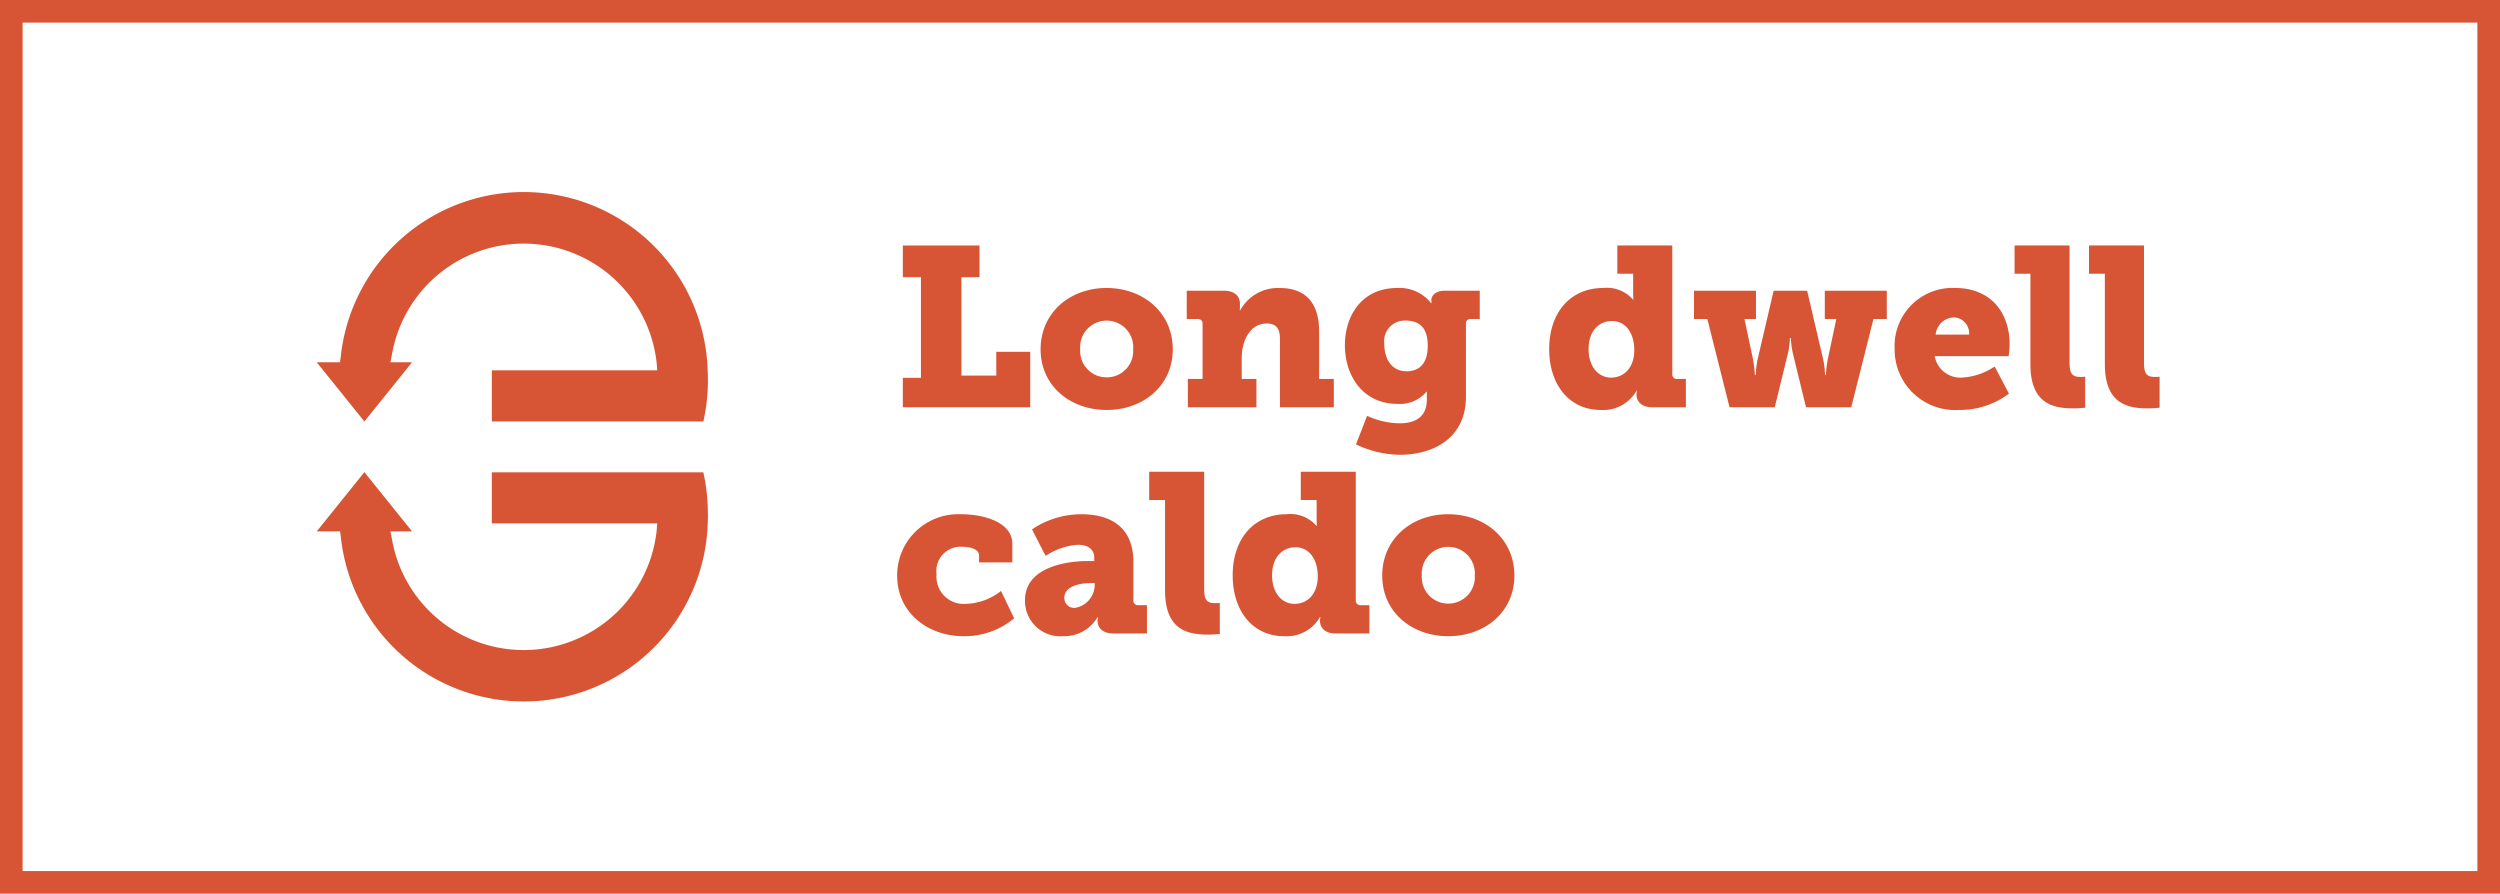 <svg xmlns="http://www.w3.org/2000/svg" width="221" height="79" viewBox="0 0 221 79">
  <g id="Raggruppa_296" data-name="Raggruppa 296" transform="translate(-10045 5374)">
    <path id="Tracciato_337" data-name="Tracciato 337" d="M488,2H705V77H488Zm-2,77H707V0H486Z" transform="translate(9559 -5374)" fill="#d75534"/>
    <path id="Tracciato_340" data-name="Tracciato 340" d="M565.81,33.4h1.6V24.5h-1.6V21.7h6.781v2.8h-1.6v8.7h3.081V31.1h3V36H565.81Z" transform="translate(9559 -5374)" fill="#d75534"/>
    <path id="Tracciato_341" data-name="Tracciato 341" d="M583.81,25.458c3.261,0,5.862,2.18,5.862,5.421,0,3.22-2.6,5.361-5.842,5.361s-5.841-2.141-5.841-5.361c0-3.241,2.6-5.421,5.821-5.421m.02,7.9a2.33,2.33,0,0,0,2.341-2.48,2.348,2.348,0,1,0-4.681,0,2.33,2.33,0,0,0,2.34,2.48" transform="translate(9559 -5374)" fill="#d75534"/>
    <path id="Tracciato_342" data-name="Tracciato 342" d="M591.009,33.5h1.3v-4.86a.4.4,0,0,0-.441-.441h-.96V25.7h3.281c.94,0,1.421.46,1.421,1.16v.34a2.008,2.008,0,0,1-.021.24h.04a3.8,3.8,0,0,1,3.5-1.98c1.941,0,3.481.96,3.481,3.86V33.5h1.3V36h-4.761V29.959c0-.961-.38-1.36-1.161-1.36-1.54,0-2.22,1.6-2.22,3.04V33.5h1.3V36h-6.062Z" transform="translate(9559 -5374)" fill="#d75534"/>
    <path id="Tracciato_343" data-name="Tracciato 343" d="M609.75,37.42c1.24,0,2.381-.479,2.381-2.08V35c0-.12.019-.379.019-.379h-.04a3.065,3.065,0,0,1-2.58,1.08c-3.1,0-4.641-2.541-4.641-5.182,0-2.62,1.5-5.061,4.621-5.061a3.558,3.558,0,0,1,3,1.34h.04a2.588,2.588,0,0,1-.021-.26c0-.4.381-.839,1.16-.839h3.122v2.5h-.781c-.259,0-.44.139-.44.38V35.06c0,3.761-3,5.142-5.82,5.142a9.118,9.118,0,0,1-3.9-.921l.981-2.521a6.993,6.993,0,0,0,2.9.66m2.461-6.861c0-1.82-.961-2.221-2-2.221a1.818,1.818,0,0,0-1.84,2.061c0,1.28.6,2.421,1.981,2.421.9,0,1.86-.46,1.86-2.261" transform="translate(9559 -5374)" fill="#d75534"/>
    <path id="Tracciato_344" data-name="Tracciato 344" d="M627.71,25.458a3.06,3.06,0,0,1,2.641,1.02h.04s-.021-.28-.021-.66V24.2h-1.4V21.7h4.861V33.06a.4.4,0,0,0,.44.439h.761V36h-2.981c-1,0-1.381-.58-1.381-1.08v-.061a1.286,1.286,0,0,1,.04-.319h-.04a3.394,3.394,0,0,1-3.18,1.7c-2.741,0-4.541-2.2-4.541-5.381,0-3.281,1.92-5.4,4.761-5.4m.72,7.922c1.04,0,2.04-.78,2.04-2.441,0-1.36-.66-2.561-1.979-2.561-1.141,0-2.061.881-2.061,2.481,0,1.5.819,2.521,2,2.521" transform="translate(9559 -5374)" fill="#d75534"/>
    <path id="Tracciato_345" data-name="Tracciato 345" d="M635.749,25.7h5.48v2.5H640.21l.76,3.581a11.318,11.318,0,0,1,.16,1.36h.08a7.949,7.949,0,0,1,.16-1.36l1.42-6.081h2.961l1.42,6.081a7.949,7.949,0,0,1,.16,1.36h.08a11.326,11.326,0,0,1,.16-1.36l.76-3.581h-1.019V25.7h5.48v2.5h-1.18L649.651,36h-4l-1.16-4.761a7.309,7.309,0,0,1-.179-1.36h-.081a7.4,7.4,0,0,1-.179,1.36L642.891,36h-4l-1.961-7.8h-1.18Z" transform="translate(9559 -5374)" fill="#d75534"/>
    <path id="Tracciato_346" data-name="Tracciato 346" d="M658.849,25.458c3.081,0,4.8,2.12,4.8,4.98,0,.341-.08,1.041-.08,1.041h-6.541a2.3,2.3,0,0,0,2.4,1.9,5.734,5.734,0,0,0,2.9-.981l1.261,2.4a7.175,7.175,0,0,1-4.442,1.44,5.342,5.342,0,0,1-5.661-5.4,5.128,5.128,0,0,1,5.361-5.381m1.221,4.121a1.408,1.408,0,0,0-1.3-1.521,1.69,1.69,0,0,0-1.66,1.521Z" transform="translate(9559 -5374)" fill="#d75534"/>
    <path id="Tracciato_347" data-name="Tracciato 347" d="M665.488,24.2h-1.4V21.7h4.861V32c0,.98.18,1.32.96,1.32.221,0,.42-.019.42-.019v2.74a9.563,9.563,0,0,1-1.04.059c-1.84,0-3.8-.439-3.8-3.9Z" transform="translate(9559 -5374)" fill="#d75534"/>
    <path id="Tracciato_348" data-name="Tracciato 348" d="M672.068,24.2h-1.4V21.7h4.861V32c0,.98.18,1.32.96,1.32.221,0,.42-.019.42-.019v2.74a9.563,9.563,0,0,1-1.04.059c-1.84,0-3.8-.439-3.8-3.9Z" transform="translate(9559 -5374)" fill="#d75534"/>
    <path id="Tracciato_349" data-name="Tracciato 349" d="M570.95,45.458c2.061,0,4.541.72,4.541,2.62v1.641h-2.94V49.1c0-.5-.661-.761-1.46-.761a2.139,2.139,0,0,0-2.3,2.421,2.409,2.409,0,0,0,2.6,2.621,5.242,5.242,0,0,0,3.1-1.141l1.16,2.421a6.865,6.865,0,0,1-4.48,1.58c-3.061,0-5.862-2-5.862-5.361a5.4,5.4,0,0,1,5.641-5.421" transform="translate(9559 -5374)" fill="#d75534"/>
    <path id="Tracciato_350" data-name="Tracciato 350" d="M582.111,49.6h.62v-.3c0-.841-.68-1.141-1.46-1.141a5.976,5.976,0,0,0-2.841.98l-1.2-2.34a7.764,7.764,0,0,1,4.361-1.34c3,0,4.6,1.5,4.6,4.2v3.4a.4.4,0,0,0,.44.44h.76V56h-2.981c-1,0-1.38-.58-1.38-1.08v-.061a1.278,1.278,0,0,1,.04-.319h-.04a3.4,3.4,0,0,1-3.041,1.7,3.128,3.128,0,0,1-3.38-3.181c0-3.02,3.9-3.461,5.5-3.461m-1.1,4.141a2.076,2.076,0,0,0,1.761-1.96v-.24h-.321c-1.139,0-2.36.36-2.36,1.28a.871.871,0,0,0,.92.92" transform="translate(9559 -5374)" fill="#d75534"/>
    <path id="Tracciato_351" data-name="Tracciato 351" d="M588.989,44.2h-1.4V41.7h4.861V52c0,.98.18,1.32.96,1.32.22,0,.42-.019.42-.019v2.74a9.588,9.588,0,0,1-1.04.059c-1.841,0-3.8-.439-3.8-3.9Z" transform="translate(9559 -5374)" fill="#d75534"/>
    <path id="Tracciato_352" data-name="Tracciato 352" d="M599.73,45.458a3.06,3.06,0,0,1,2.641,1.02h.04s-.021-.28-.021-.66V44.2h-1.4V41.7h4.861V53.06a.4.4,0,0,0,.44.439h.761V56h-2.981c-1,0-1.381-.58-1.381-1.08v-.061a1.288,1.288,0,0,1,.04-.319h-.04a3.394,3.394,0,0,1-3.18,1.7c-2.741,0-4.541-2.2-4.541-5.381,0-3.281,1.92-5.4,4.761-5.4m.72,7.922c1.04,0,2.04-.78,2.04-2.441,0-1.36-.66-2.561-1.979-2.561-1.141,0-2.061.881-2.061,2.481,0,1.5.819,2.521,2,2.521" transform="translate(9559 -5374)" fill="#d75534"/>
    <path id="Tracciato_353" data-name="Tracciato 353" d="M614.009,45.458c3.261,0,5.862,2.18,5.862,5.421,0,3.22-2.6,5.361-5.841,5.361s-5.842-2.141-5.842-5.361c0-3.241,2.6-5.421,5.821-5.421m.021,7.9a2.33,2.33,0,0,0,2.34-2.48,2.348,2.348,0,1,0-4.681,0,2.33,2.33,0,0,0,2.341,2.48" transform="translate(9559 -5374)" fill="#d75534"/>
    <path id="Tracciato_354" data-name="Tracciato 354" d="M548.583,33.579a16.877,16.877,0,0,1-.405,3.681h-18.7V32.738H544.1a11.82,11.82,0,0,0-23.427-1.531l-.161.818h1.913l-4.213,5.235L514,32.025h2.058l.076-.6a16.267,16.267,0,0,1,32.424,1.308q.02.417.02.841" transform="translate(9559 -5374)" fill="#d75534"/>
    <path id="Tracciato_355" data-name="Tracciato 355" d="M548.583,45.421c0,.285-.007.57-.02.852a16.267,16.267,0,0,1-32.422,1.3l-.076-.6H514l4.211-5.234,4.213,5.234h-1.913l.161.818a11.82,11.82,0,0,0,23.427-1.52H529.476V41.754h18.7a16.783,16.783,0,0,1,.4,3.67" transform="translate(9559 -5374)" fill="#d75534"/>
  </g>
</svg>
